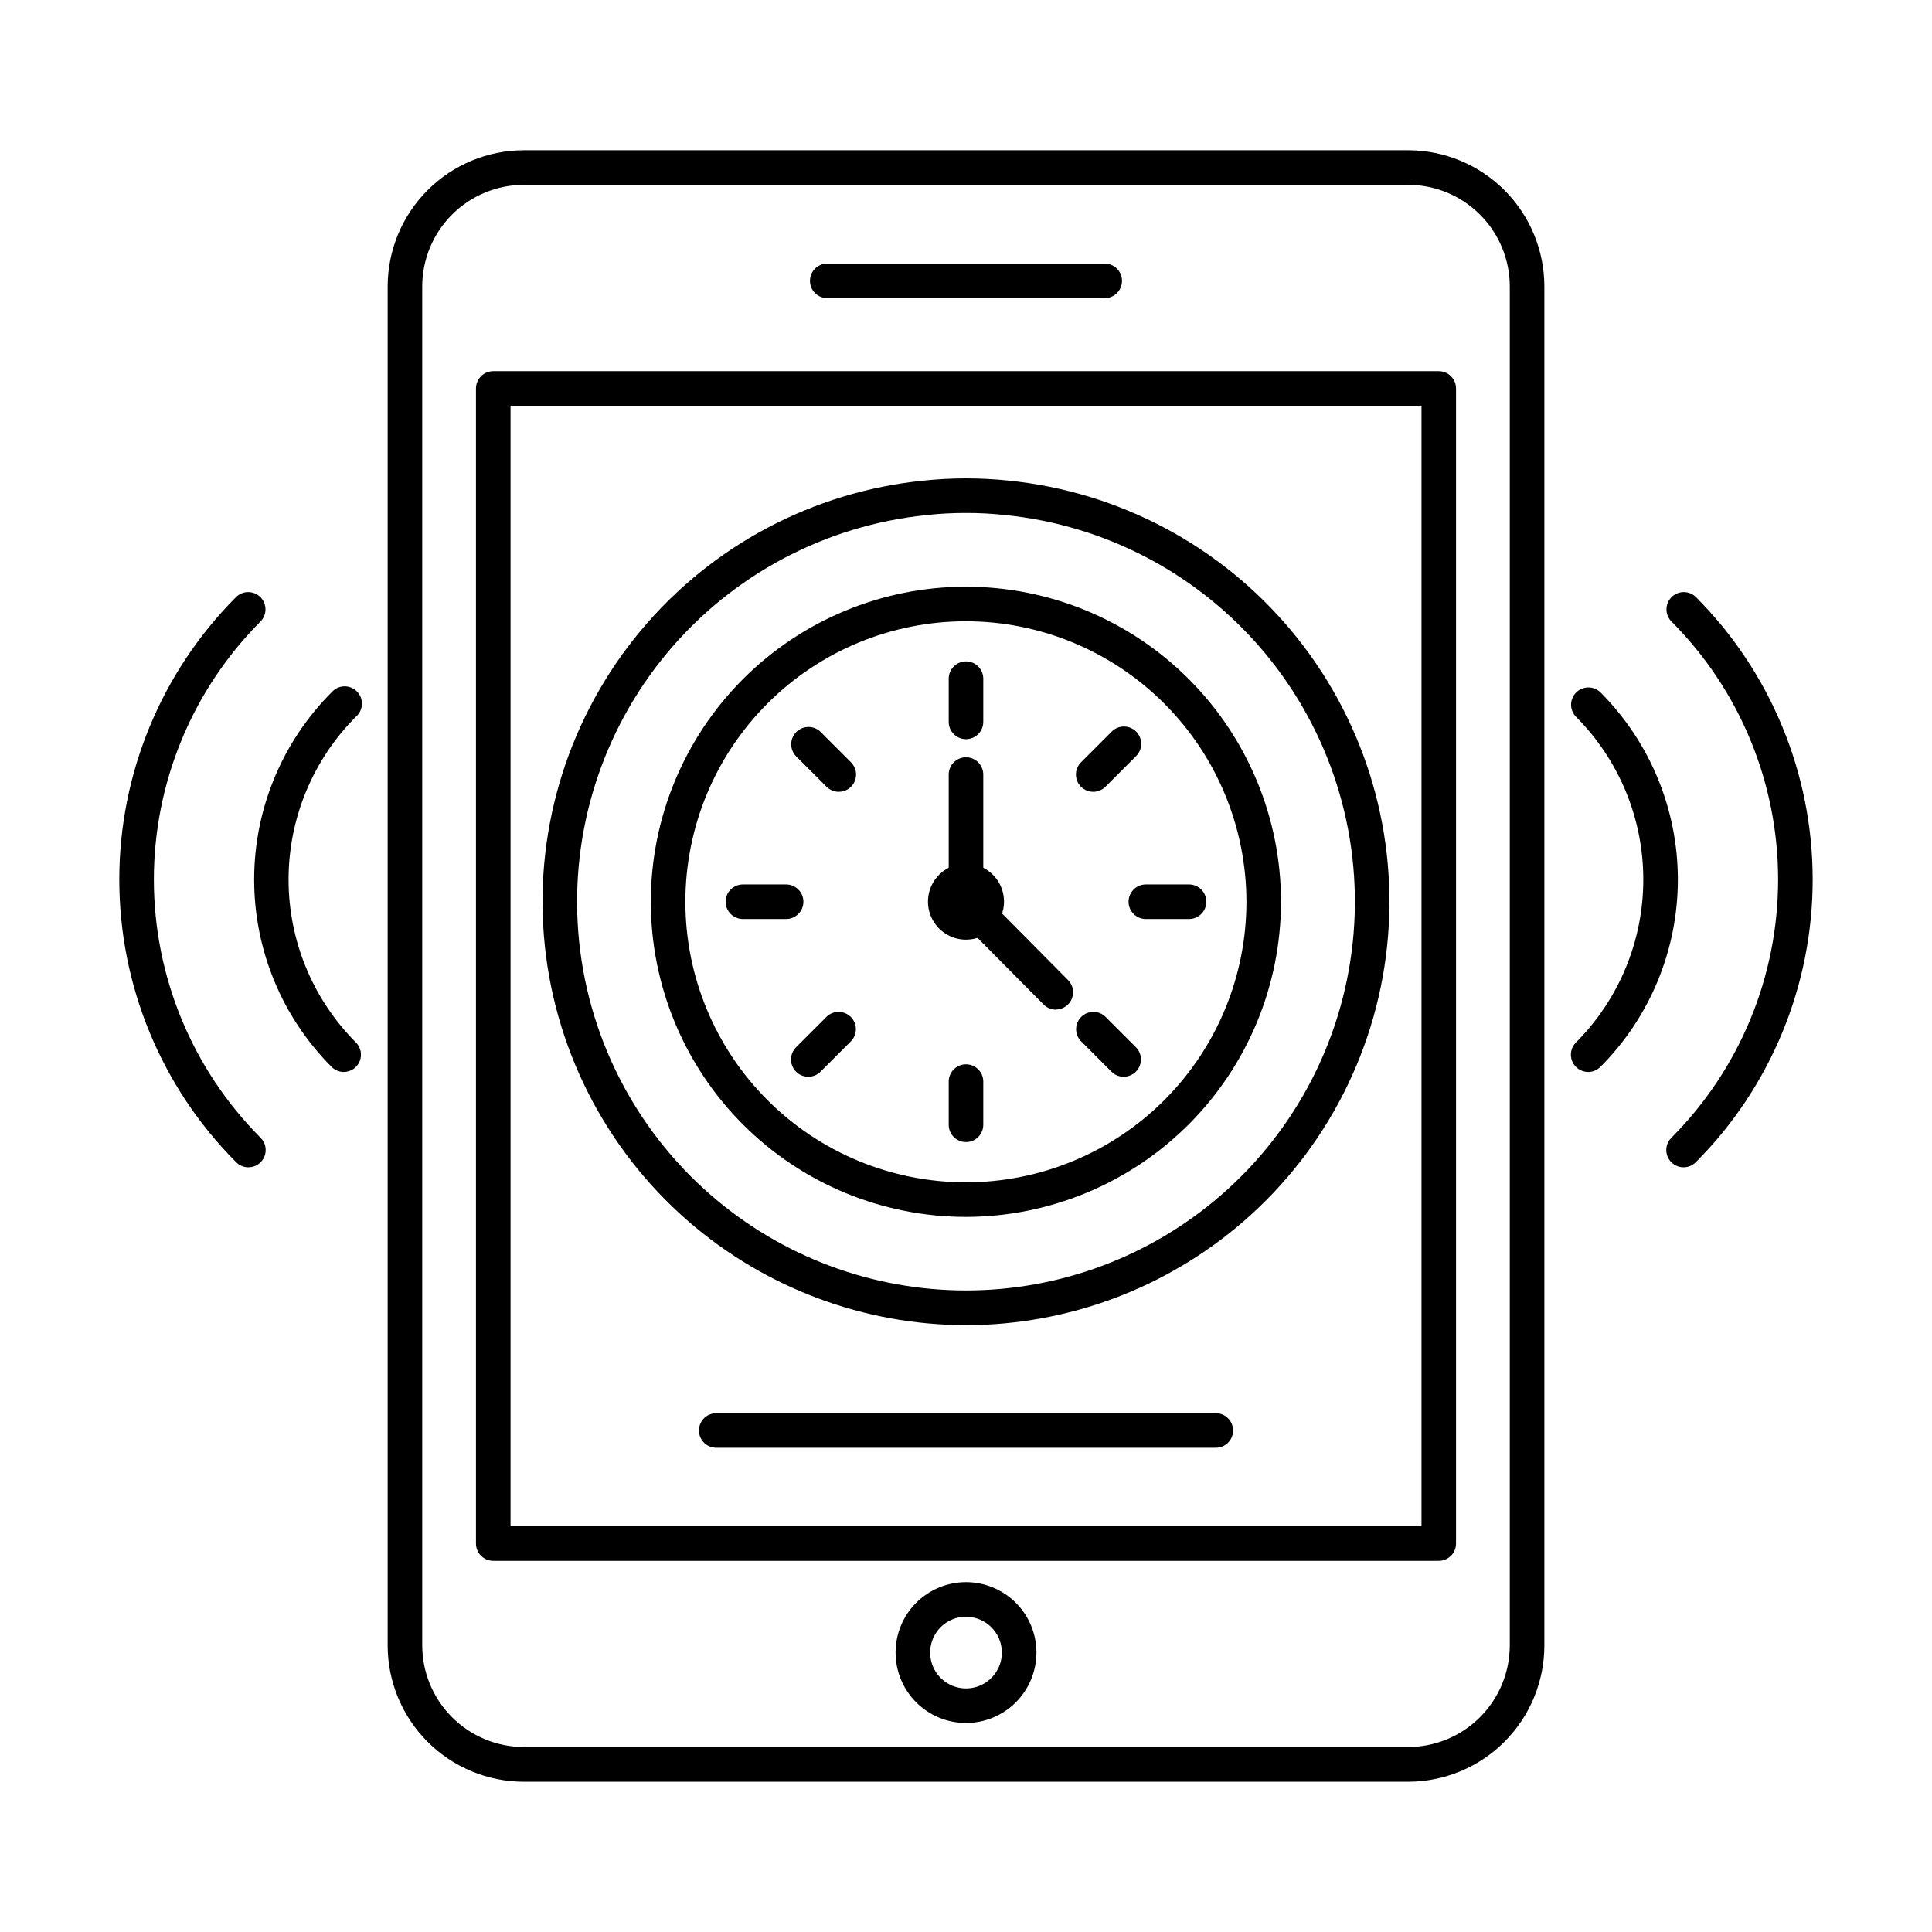 <?xml version="1.0" encoding="UTF-8"?>
<!-- Uploaded to: ICON Repo, www.svgrepo.com, Generator: ICON Repo Mixer Tools -->
<svg fill="#000000" width="800px" height="800px" version="1.1" viewBox="144 144 512 512" xmlns="http://www.w3.org/2000/svg">
 <g>
  <path d="m517.18 616.18h-234.36c-9.566-0.012-18.742-3.82-25.508-10.586-6.762-6.769-10.57-15.941-10.578-25.512v-360.15c0.004-9.574 3.809-18.75 10.574-25.523 6.766-6.769 15.941-10.578 25.512-10.59h234.36c9.57 0.008 18.742 3.816 25.508 10.582 6.769 6.769 10.574 15.941 10.582 25.512v360.13c0 9.574-3.801 18.758-10.566 25.535-6.769 6.773-15.949 10.586-25.523 10.598zm-234.36-423.2c-7.141 0.008-13.984 2.848-19.031 7.898-5.051 5.047-7.887 11.895-7.894 19.035v360.13c0.008 7.141 2.844 13.984 7.894 19.035 5.047 5.051 11.891 7.891 19.031 7.898h234.36c7.141-0.008 13.984-2.848 19.035-7.898 5.047-5.047 7.887-11.895 7.894-19.035v-360.11c0-7.144-2.84-13.996-7.887-19.051-5.051-5.051-11.898-7.894-19.043-7.902z"/>
  <path d="m525.28 557.64h-250.56c-2.531 0-4.582-2.051-4.582-4.582v-306.11c0-2.531 2.051-4.582 4.582-4.582h250.56c1.215 0 2.379 0.484 3.238 1.344s1.344 2.023 1.344 3.238v306.11c0 1.215-0.484 2.379-1.344 3.238s-2.023 1.344-3.238 1.344zm-245.98-9.16h241.41v-296.96h-241.41z"/>
  <path d="m436.76 223.01h-73.527c-2.531 0-4.582-2.051-4.582-4.582 0-2.527 2.051-4.578 4.582-4.578h73.527c2.531 0 4.582 2.051 4.582 4.578 0 2.531-2.051 4.582-4.582 4.582z"/>
  <path d="m400 600.61c-4.953 0-9.699-1.969-13.195-5.469-3.5-3.5-5.465-8.246-5.465-13.199 0-4.949 1.969-9.695 5.469-13.195s8.246-5.465 13.195-5.465c4.949 0 9.695 1.969 13.195 5.469s5.469 8.246 5.469 13.195c-0.008 4.949-1.973 9.695-5.473 13.195s-8.246 5.465-13.195 5.469zm0-28.168c-3.844 0.004-7.309 2.32-8.777 5.871-1.469 3.551-0.656 7.637 2.062 10.355s6.805 3.531 10.355 2.059 5.867-4.938 5.867-8.781c-0.012-5.242-4.266-9.488-9.508-9.488z"/>
  <path d="m400 466.49c-22.148 0.004-43.391-8.785-59.055-24.441-15.664-15.656-24.469-36.895-24.473-59.039-0.008-22.148 8.785-43.391 24.441-59.055s36.891-24.469 59.039-24.473c22.145-0.008 43.387 8.785 59.051 24.441 15.668 15.656 24.469 36.891 24.477 59.039-0.02 22.137-8.82 43.367-24.469 59.023-15.652 15.66-36.875 24.473-59.012 24.504zm0-157.85c-19.723-0.008-38.637 7.82-52.582 21.762-13.949 13.941-21.785 32.855-21.785 52.574-0.004 19.719 7.828 38.633 21.773 52.574 13.945 13.945 32.855 21.777 52.578 21.777 19.719-0.004 38.629-7.84 52.57-21.785 13.941-13.949 21.77-32.863 21.766-52.582-0.023-19.703-7.859-38.598-21.793-52.527-13.934-13.934-32.824-21.773-52.527-21.793z"/>
  <path d="m400 339.89c-2.531 0-4.582-2.051-4.582-4.582v-11.449c0-2.531 2.051-4.582 4.582-4.582 2.527 0 4.578 2.051 4.578 4.582v11.449c0 1.215-0.48 2.379-1.34 3.238s-2.023 1.344-3.238 1.344z"/>
  <path d="m400 446.66c-2.531 0-4.582-2.051-4.582-4.578v-11.453c0-2.527 2.051-4.578 4.582-4.578 2.527 0 4.578 2.051 4.578 4.578v11.453c0 1.215-0.48 2.379-1.34 3.238s-2.023 1.34-3.238 1.34z"/>
  <path d="m366.29 353.84c-1.215 0.004-2.383-0.48-3.238-1.34l-8.09-8.082v-0.004c-1.734-1.797-1.711-4.652 0.059-6.418 1.766-1.77 4.621-1.793 6.418-0.059l8.09 8.082v0.004c1.309 1.309 1.699 3.277 0.992 4.988-0.707 1.715-2.379 2.828-4.231 2.828z"/>
  <path d="m441.79 429.35c-1.215 0-2.379-0.48-3.238-1.34l-8.086-8.09c-1.734-1.797-1.711-4.652 0.059-6.422 1.766-1.766 4.621-1.789 6.418-0.055l8.086 8.078c1.309 1.312 1.699 3.281 0.992 4.992-0.711 1.711-2.379 2.828-4.231 2.828z"/>
  <path d="m352.33 387.55h-11.449c-2.531 0-4.582-2.051-4.582-4.582 0-2.527 2.051-4.578 4.582-4.578h11.449c2.531 0 4.582 2.051 4.582 4.578 0 2.531-2.051 4.582-4.582 4.582z"/>
  <path d="m459.11 387.55h-11.449c-2.531 0-4.582-2.051-4.582-4.582 0-2.527 2.051-4.578 4.582-4.578h11.449c2.527 0 4.578 2.051 4.578 4.578 0 2.531-2.051 4.582-4.578 4.582z"/>
  <path d="m358.2 429.35c-1.852 0-3.519-1.117-4.231-2.828-0.707-1.711-0.316-3.68 0.992-4.988l8.094-8.09c1.797-1.734 4.652-1.711 6.422 0.055 1.766 1.77 1.789 4.625 0.055 6.422l-8.094 8.09c-0.859 0.859-2.023 1.34-3.238 1.34z"/>
  <path d="m433.71 353.84c-1.852 0-3.519-1.113-4.231-2.828-0.707-1.711-0.316-3.68 0.992-4.988l8.09-8.09c0.852-0.883 2.027-1.387 3.254-1.398 1.23-0.008 2.41 0.473 3.277 1.344 0.871 0.867 1.352 2.047 1.344 3.277-0.012 1.227-0.516 2.402-1.398 3.254l-8.09 8.09c-0.859 0.859-2.023 1.34-3.238 1.34z"/>
  <path d="m400 393.02c-4.078 0-7.75-2.457-9.312-6.219-1.559-3.766-0.695-8.102 2.188-10.984 2.879-2.879 7.215-3.742 10.98-2.184 3.766 1.562 6.219 5.234 6.219 9.309 0 2.676-1.062 5.238-2.949 7.125-1.891 1.891-4.453 2.953-7.125 2.953zm0-10.965c-0.508 0-0.918 0.41-0.918 0.914 0 1.004 1.832 0.992 1.832 0 0-0.504-0.41-0.914-0.914-0.914z"/>
  <path d="m400 385.12c-2.531 0-4.582-2.051-4.582-4.578v-31.273c0-2.531 2.051-4.582 4.582-4.582 2.527 0 4.578 2.051 4.578 4.582v31.273c0 2.527-2.051 4.578-4.578 4.578z"/>
  <path d="m423.82 411.57c-1.227-0.004-2.398-0.5-3.254-1.371l-23.816-24.004c-0.879-0.859-1.375-2.035-1.383-3.262-0.004-1.227 0.484-2.406 1.355-3.273 0.871-0.863 2.055-1.34 3.285-1.324 1.227 0.016 2.398 0.523 3.246 1.41l23.816 24.004c1.289 1.312 1.664 3.269 0.957 4.969-0.707 1.699-2.363 2.809-4.203 2.816z"/>
  <path d="m400 495.18c-27.016-0.031-53.117-9.785-73.531-27.48-22.191-19.238-35.953-46.41-38.328-75.684-2.375-29.27 6.832-58.305 25.637-80.867 18.801-22.559 45.707-36.84 74.926-39.777 7.527-0.797 15.117-0.797 22.645 0 29.215 2.953 56.102 17.246 74.895 39.809 18.793 22.559 27.984 51.59 25.605 80.855-2.375 29.266-16.137 56.43-38.324 75.664-20.41 17.699-46.512 27.457-73.531 27.48zm0-215.24c-3.453-0.012-6.902 0.172-10.336 0.547-26.84 2.684-51.555 15.793-68.832 36.508-17.281 20.715-25.738 47.383-23.562 74.27 2.176 26.891 14.816 51.848 35.199 69.516 18.742 16.254 42.719 25.203 67.523 25.203 24.809 0 48.785-8.949 67.527-25.203 20.379-17.66 33.016-42.613 35.199-69.492 2.184-26.879-6.266-53.543-23.531-74.258-17.262-20.719-41.965-33.84-68.797-36.539-3.449-0.379-6.922-0.562-10.391-0.551z"/>
  <path d="m590.16 453.35c-1.852 0-3.523-1.117-4.231-2.828-0.711-1.711-0.316-3.68 0.992-4.992 18.121-18.164 28.297-42.773 28.297-68.43s-10.176-50.266-28.297-68.43c-1.738-1.797-1.711-4.656 0.055-6.422 1.766-1.766 4.625-1.793 6.422-0.055 19.84 19.879 30.98 46.82 30.98 74.906 0 28.086-11.141 55.027-30.98 74.906-0.859 0.859-2.023 1.344-3.238 1.344z"/>
  <path d="m564.88 428.08c-1.852 0-3.523-1.117-4.231-2.828-0.711-1.711-0.316-3.68 0.992-4.988 11.43-11.457 17.852-26.98 17.852-43.164s-6.422-31.707-17.852-43.164c-1.738-1.797-1.711-4.652 0.055-6.418s4.625-1.793 6.422-0.055c13.145 13.172 20.531 31.023 20.531 49.637 0 18.613-7.387 36.465-20.531 49.641-0.859 0.859-2.023 1.344-3.238 1.34z"/>
  <path d="m209.83 453.35c-1.215 0-2.379-0.484-3.238-1.344-19.836-19.883-30.977-46.82-30.977-74.906 0-28.086 11.141-55.023 30.977-74.906 1.797-1.738 4.656-1.711 6.422 0.055s1.793 4.625 0.055 6.422c-18.117 18.164-28.293 42.773-28.293 68.43s10.176 50.266 28.293 68.43c1.312 1.312 1.703 3.281 0.992 4.992-0.707 1.711-2.379 2.828-4.231 2.828z"/>
  <path d="m235.12 428.08c-1.215 0-2.383-0.48-3.238-1.34-13.148-13.176-20.527-31.027-20.527-49.641 0-18.609 7.379-36.465 20.527-49.637 0.832-0.961 2.031-1.531 3.301-1.574 1.273-0.043 2.504 0.445 3.402 1.348 0.895 0.898 1.379 2.137 1.328 3.406-0.047 1.27-0.625 2.465-1.59 3.293-11.43 11.457-17.848 26.98-17.848 43.164s6.418 31.707 17.848 43.164c1.305 1.305 1.699 3.266 1 4.977-0.699 1.707-2.359 2.828-4.203 2.84z"/>
  <path d="m466.2 527.67h-132.39c-2.527 0-4.578-2.051-4.578-4.578 0-2.531 2.051-4.582 4.578-4.582h132.39c2.527 0 4.578 2.051 4.578 4.582 0 2.527-2.051 4.578-4.578 4.578z"/>
 </g>
</svg>